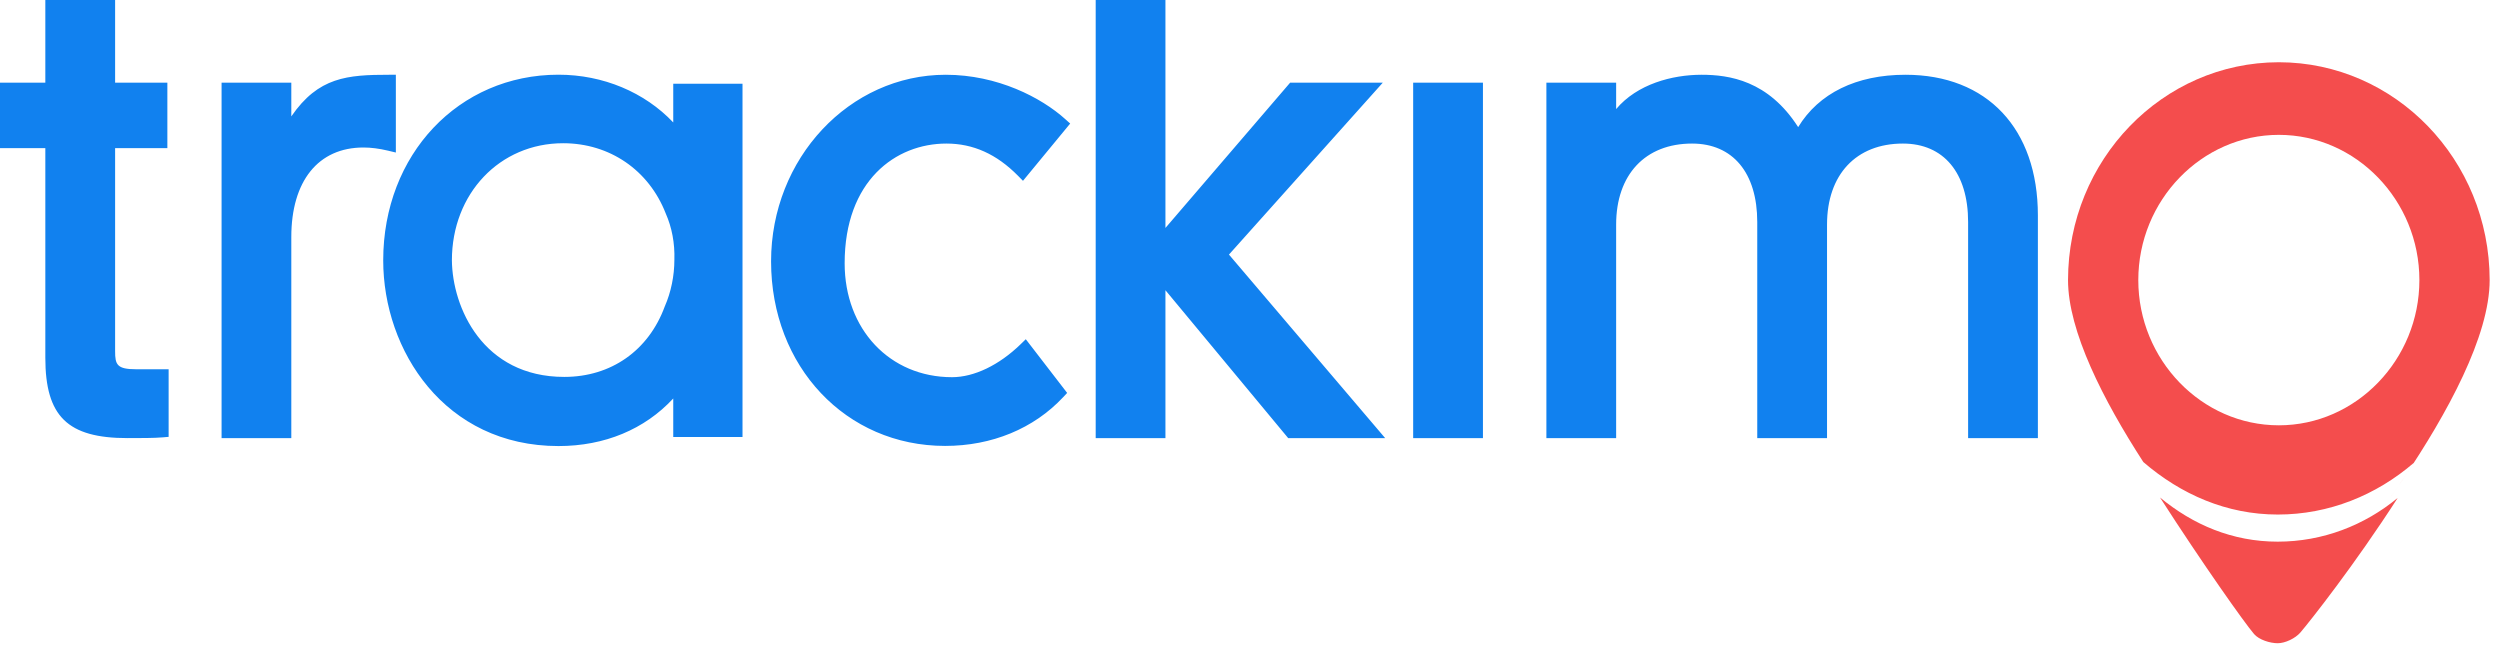 <?xml version="1.0" encoding="UTF-8"?> <svg xmlns="http://www.w3.org/2000/svg" width="241" height="63" viewBox="0 0 241 63" fill="none"> <path fill-rule="evenodd" clip-rule="evenodd" d="M12.286 42.233C6.515 42.233 4.37 40.135 4.37 34.488V14.28H0V7.967H4.37V0H11.097V7.967H16.134V14.28H11.097V33.855C11.097 35.145 11.264 35.597 13.13 35.597H16.256V42.113L15.676 42.162C14.86 42.233 13.551 42.233 12.286 42.233ZM124.181 42.233L112.348 27.978V42.233H105.625V0H112.348V21.975L124.372 7.967H133.303L118.472 24.542L133.529 42.233H124.181ZM21.36 42.233V7.967H28.082V11.221C30.691 7.424 33.476 7.207 37.526 7.207H38.16V14.704L37.386 14.519C36.551 14.32 35.761 14.219 35.037 14.219C30.681 14.219 28.082 17.448 28.082 22.855V42.233H21.36ZM142.956 42.233H136.229V7.967H142.956V42.233ZM74.332 25.192C74.332 35.337 81.546 42.986 91.112 42.986C95.611 42.986 99.65 41.32 102.481 38.296L102.874 37.878L98.886 32.701L98.388 33.185C96.312 35.203 93.901 36.361 91.775 36.361C85.777 36.361 81.424 31.743 81.424 25.383C81.424 17.409 86.349 13.839 91.231 13.839C93.816 13.839 96.074 14.856 98.133 16.942L98.615 17.431L103.165 11.91L102.686 11.48C100.394 9.416 96.165 7.207 91.168 7.207C81.884 7.207 74.332 15.275 74.332 25.192ZM189.726 42.233V21.401C189.726 16.666 187.376 13.839 183.439 13.839C178.928 13.839 176.126 16.834 176.126 21.651V42.233H169.399V21.401C169.399 16.666 167.05 13.839 163.115 13.839C158.6 13.839 155.796 16.834 155.796 21.651V42.233H149.072V7.967H155.796V10.515C157.812 8.112 161.194 7.207 164.025 7.207C166.687 7.207 170.467 7.757 173.343 12.255C175.329 8.99 178.955 7.207 183.683 7.207C191.558 7.207 196.452 12.402 196.452 20.766V42.233H189.726ZM43.563 25.101C43.563 18.663 48.173 13.807 54.288 13.807C58.761 13.807 62.545 16.391 64.175 20.573C64.772 21.923 65.061 23.458 65.01 25.04C65.01 26.587 64.687 28.169 64.086 29.535C62.526 33.793 58.906 36.334 54.398 36.334C46.527 36.334 43.607 29.613 43.563 25.101ZM36.942 25.101C36.942 33.779 42.864 43 53.838 43C58.287 43 62.15 41.384 64.901 38.413V42.126H71.578V8.075H64.901V11.804C62.15 8.896 58.138 7.201 53.838 7.201C44.206 7.201 36.942 14.897 36.942 25.101Z" fill="#1181EF"></path> <path fill-rule="evenodd" clip-rule="evenodd" d="M208.225 47.959C211.418 50.595 215.215 52.216 219.568 52.216C223.921 52.216 227.944 50.636 231.137 48C226.99 54.445 222.658 59.923 221.757 60.973C221.272 61.537 220.294 62.007 219.568 62.007C218.843 62.007 217.775 61.684 217.29 61.12C216.389 60.071 212.371 54.404 208.225 47.959Z" fill="#F44D4D"></path> <path fill-rule="evenodd" clip-rule="evenodd" d="M219.681 6C208.462 6.013 199.371 15.408 199.358 27C199.358 31.918 202.751 38.564 206.618 44.541C210.243 47.663 214.647 49.602 219.58 49.602C224.51 49.602 229.067 47.737 232.691 44.62C228.094 51.711 222.848 57.844 221.84 59.004C221.29 59.638 220.504 60 219.68 60C219.665 60 219.651 60 219.637 60C219.651 60 219.666 60 219.681 60C220.505 60 221.291 59.638 221.841 59.004C223.701 56.863 240.003 37.779 240.003 27C239.99 15.408 230.899 6.013 219.681 6ZM219.681 13C212.239 13 206.132 19.31 206.132 27C206.132 34.69 212.239 41 219.681 41C227.122 41 233.229 34.69 233.229 27C233.229 19.31 227.122 13 219.681 13Z" fill="#F44D4D"></path> </svg> 